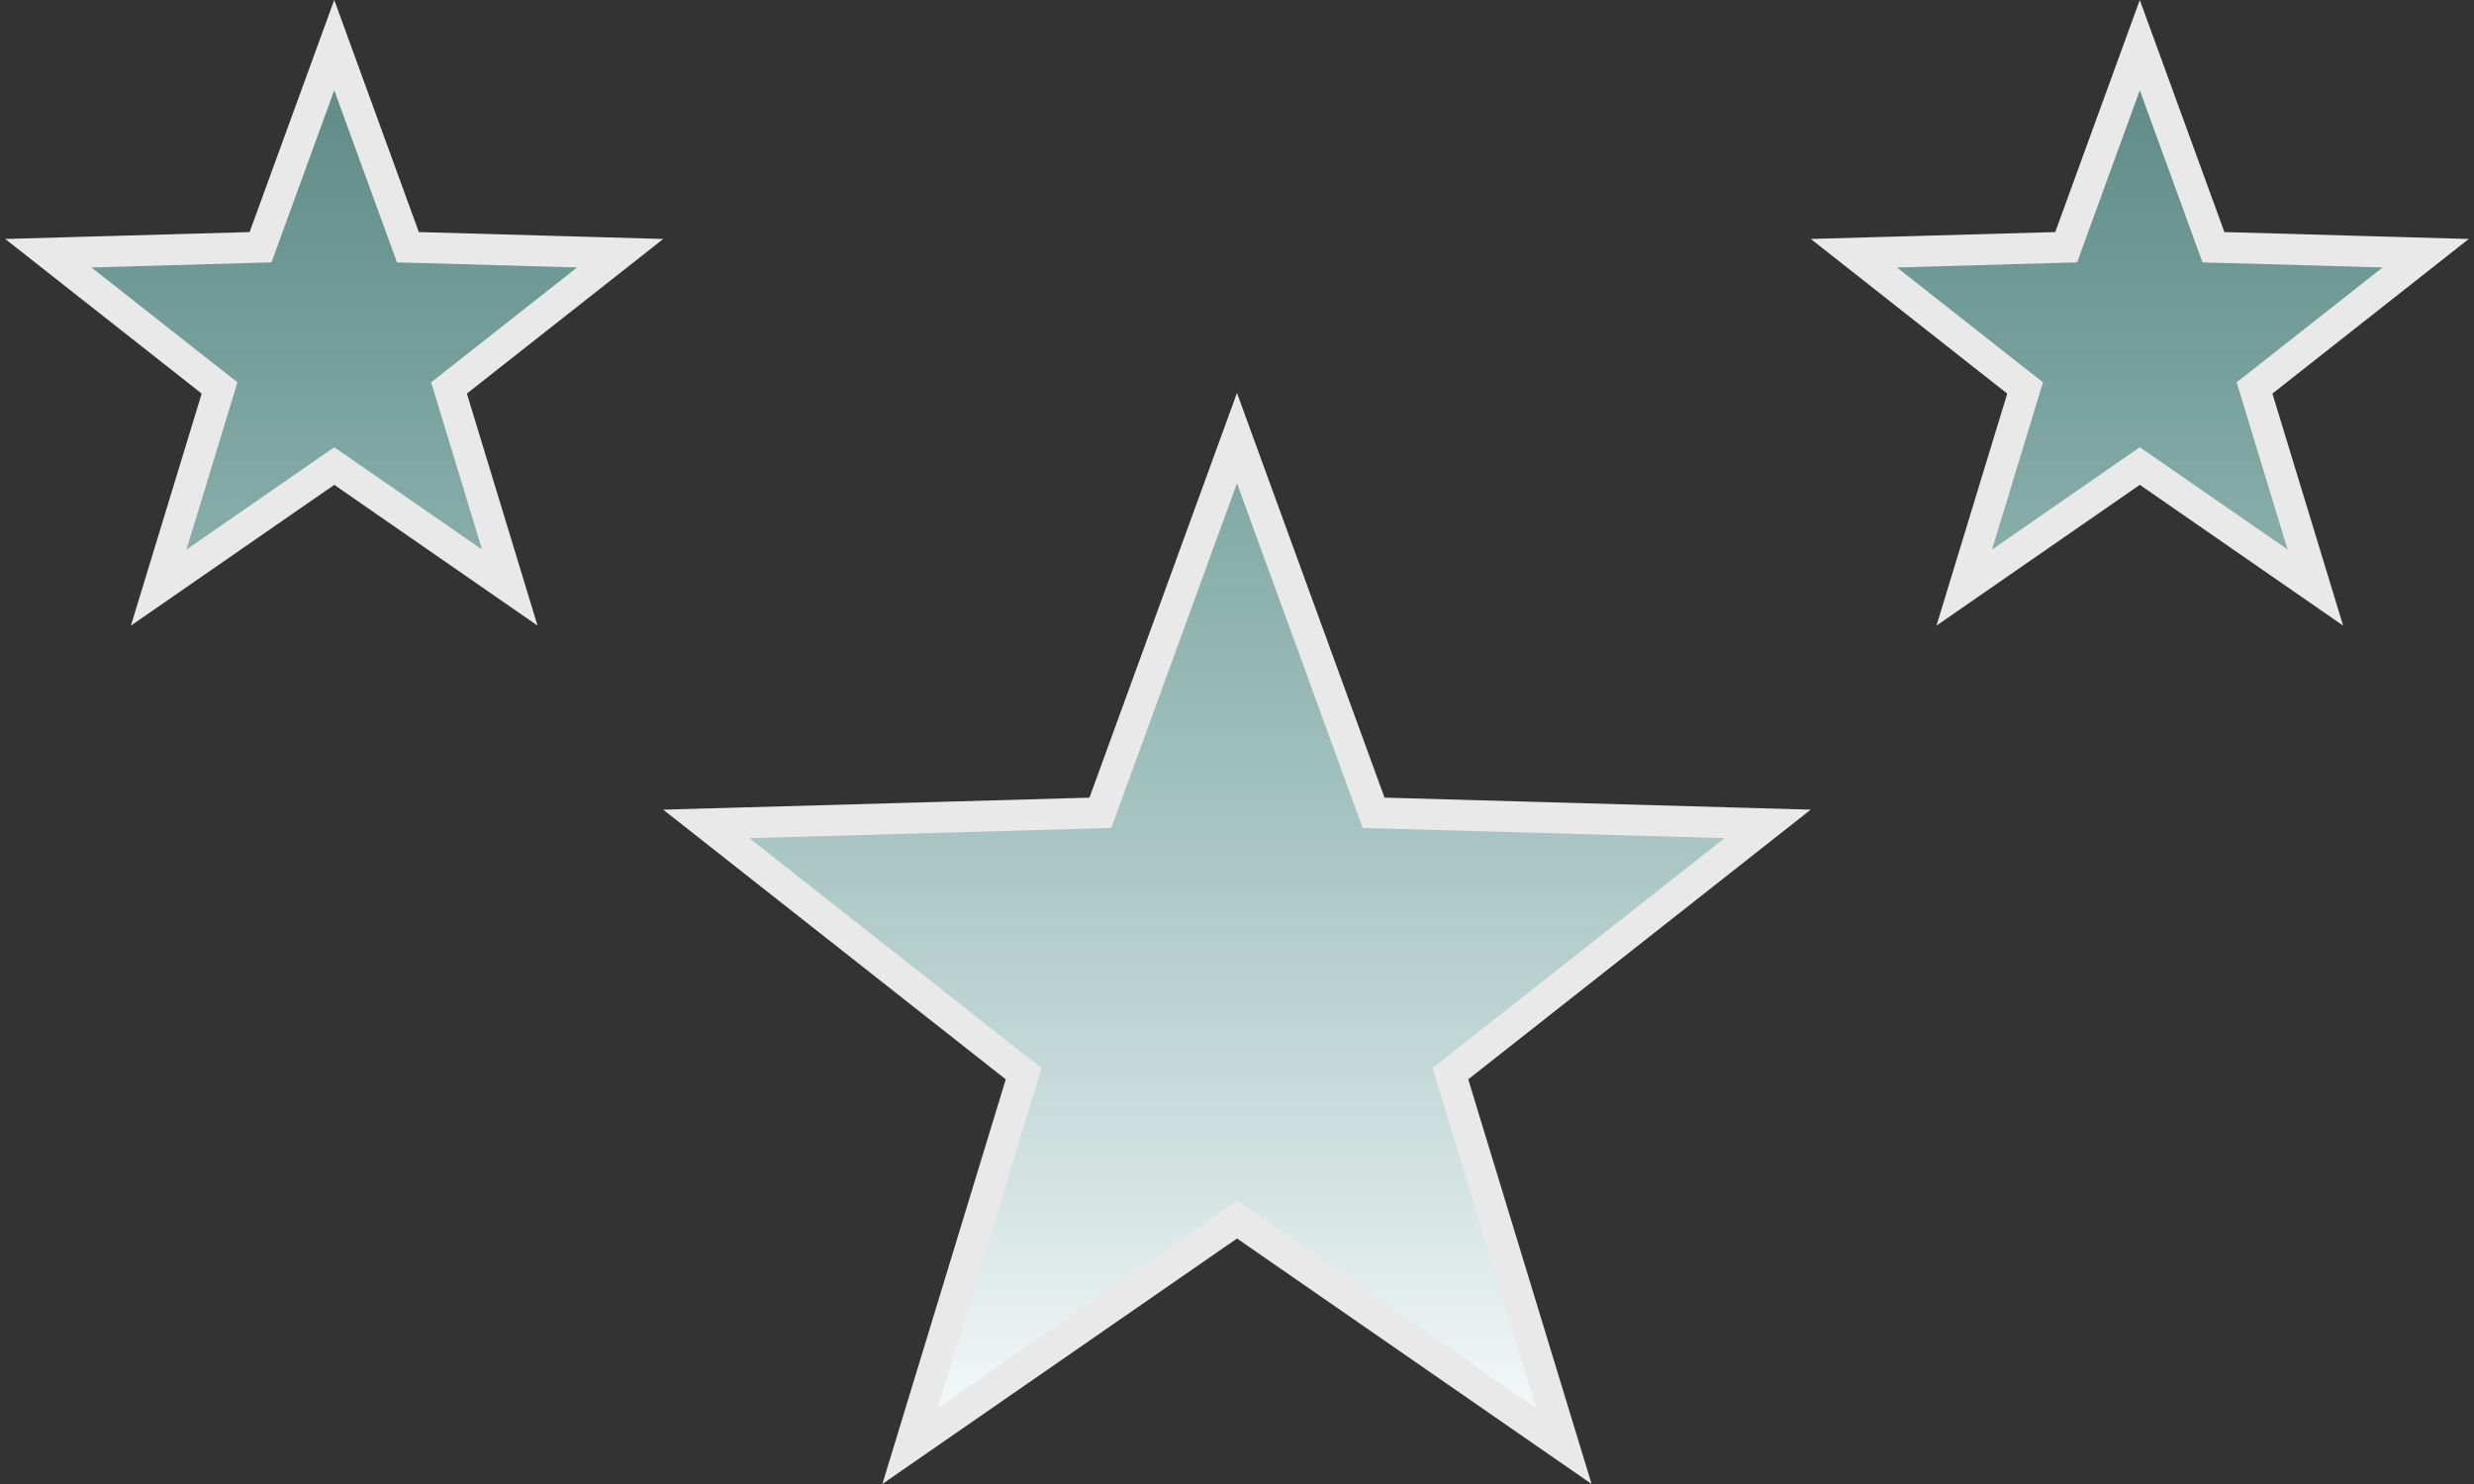 <svg xmlns="http://www.w3.org/2000/svg" width="80" height="48" fill="none"><rect width="100%" height="100%" fill="#333333" stroke="none"/><path fill="url(#a)" stroke="#E9E9E9" d="m44.3 25.97.117.32.34.009 12.403.35-9.992 7.869-.269.21.1.328 3.57 11.714-10.284-7.122-.285-.197-.284.197L29.43 46.77l3.571-11.713.1-.328-.269-.21-9.993-7.869 12.404-.35.34-.01.116-.32 4.3-11.8zM13.074 7.677l.117.32.34.009 6.523.184-5.267 4.148-.268.21.1.328 1.866 6.13-5.391-3.735-.285-.196-.285.197-5.393 3.734 1.869-6.13.1-.327-.269-.211L1.563 8.19l6.524-.184.339-.01.116-.32 2.266-6.217zm58.385 0 .116.32.34.009 6.523.184-5.266 4.148-.269.21.1.328 1.868 6.13-5.392-3.735-.285-.197-.285.197-5.393 3.735 1.869-6.13.1-.327-.27-.211-5.267-4.148 6.525-.184.34-.01.116-.32 2.264-6.216z"/><defs><linearGradient id="a" x1="40" x2="40" y1="0" y2="48" gradientUnits="userSpaceOnUse"><stop stop-color="#81D8D0" stop-opacity=".5"/><stop offset="1" stop-color="#fff"/></linearGradient></defs></svg>